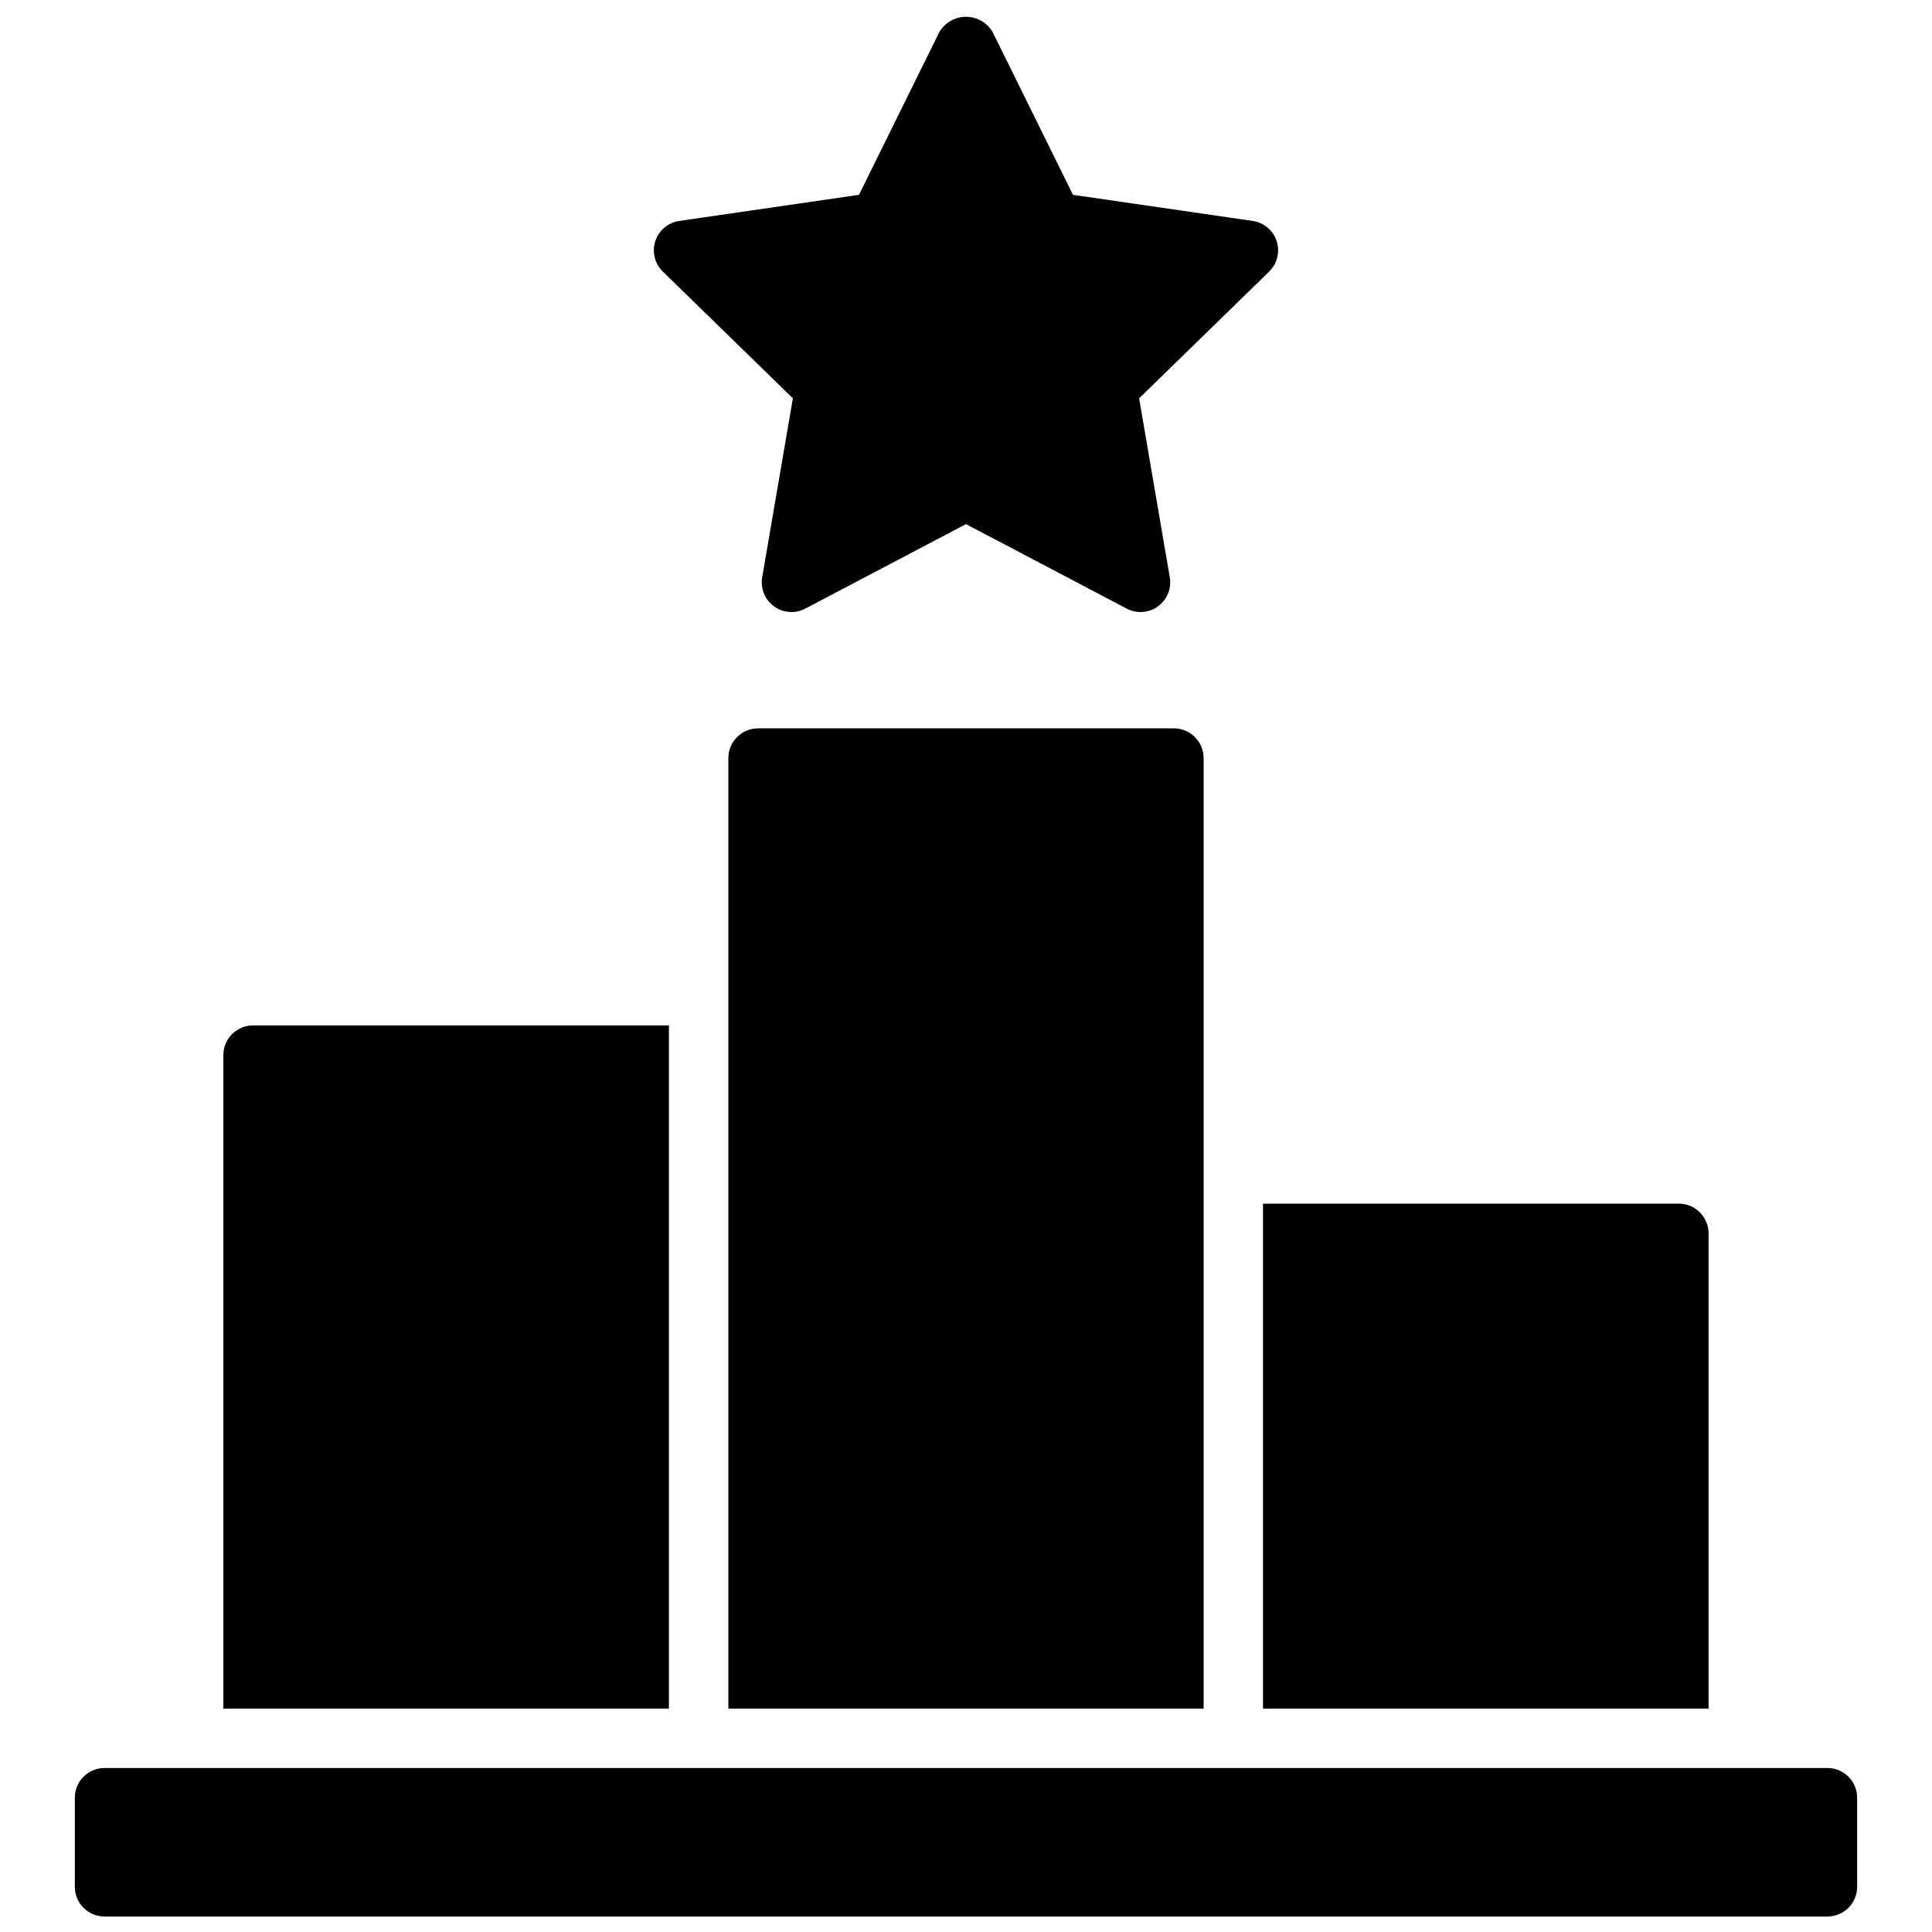 <?xml version="1.0" encoding="UTF-8"?>
<!-- Uploaded to: ICON Repo, www.iconrepo.com, Generator: ICON Repo Mixer Tools -->
<svg width="800px" height="800px" version="1.1" viewBox="144 144 512 512" xmlns="http://www.w3.org/2000/svg">
 <defs>
  <clipPath id="a">
   <path d="m163 148.09h474v503.81h-474z"/>
  </clipPath>
 </defs>
 <g clip-path="url(#a)">
  <path d="m636.16 620.41v23.617c0 2.086-0.832 4.09-2.305 5.566-1.477 1.477-3.481 2.305-5.566 2.305h-456.58c-4.348 0-7.875-3.523-7.875-7.871v-23.617c0-4.348 3.527-7.871 7.875-7.871h456.58c2.086 0 4.09 0.828 5.566 2.305 1.473 1.477 2.305 3.481 2.305 5.566zm-282.04-370.85-8.133 47.43h-0.004c-0.504 2.953 0.711 5.938 3.137 7.699 2.422 1.762 5.637 1.992 8.289 0.598l42.59-22.395 42.586 22.395c2.652 1.395 5.867 1.164 8.293-0.598 2.422-1.762 3.637-4.746 3.129-7.703l-8.129-47.426 34.457-33.582h-0.004c2.148-2.09 2.922-5.219 1.996-8.07-0.926-2.852-3.391-4.93-6.359-5.359l-47.617-6.918-21.297-43.148c-1.473-2.5-4.156-4.031-7.055-4.031-2.902 0-5.586 1.531-7.059 4.031l-21.297 43.148-47.617 6.918v-0.004c-2.969 0.434-5.434 2.508-6.359 5.359s-0.152 5.981 1.996 8.07zm-9.227 87.461c-4.344 0.012-7.859 3.527-7.871 7.871v251.91h125.95v-251.91c-0.016-4.344-3.531-7.859-7.875-7.871zm133.82 259.78h118.08v-125.95c-0.016-4.344-3.531-7.859-7.875-7.871h-110.21zm-157.44-181.06h-110.21c-4.344 0.012-7.859 3.531-7.871 7.871v173.19h118.08z"/>
 </g>
</svg>
